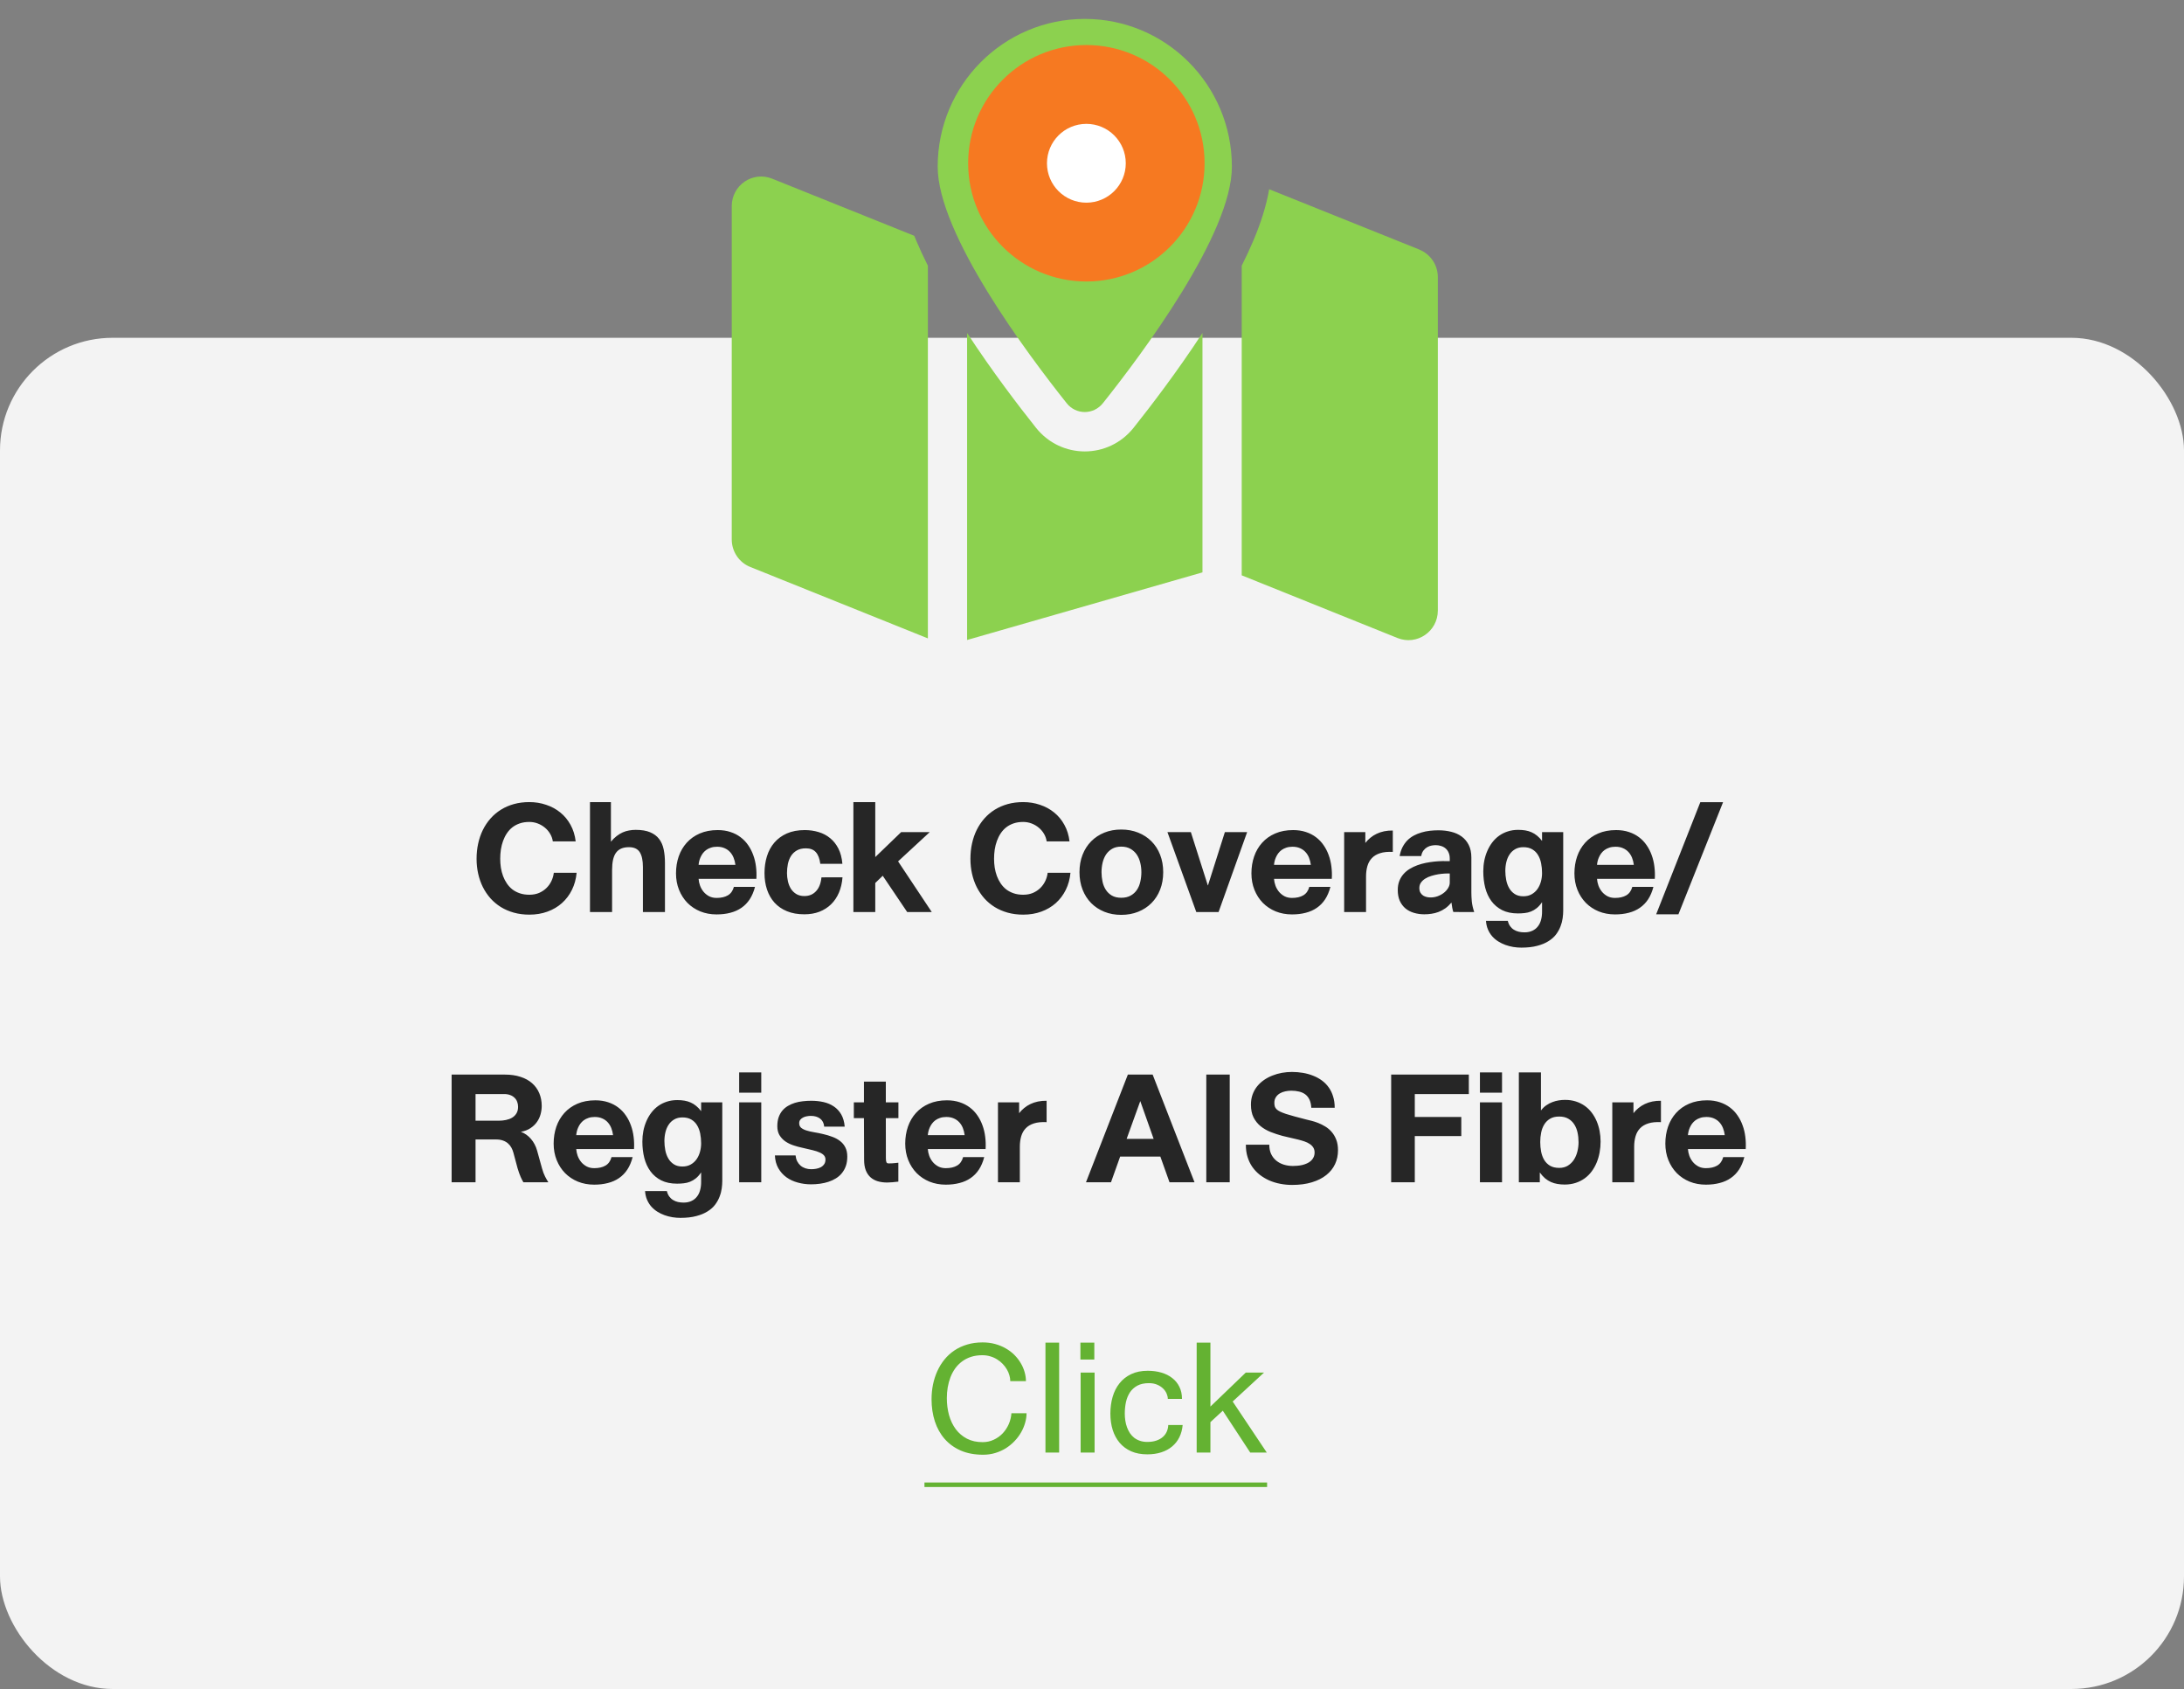 <svg width="194" height="150" viewBox="0 0 194 150" fill="none" xmlns="http://www.w3.org/2000/svg">
<rect x="0" y="0" width="194" height="150" fill="#808080" stroke="none"/>
<rect y="30" width="194" height="120" rx="10" fill="white" fill-opacity="0.9"/>
<path d="M49.106 74.726C49.073 74.488 48.995 74.265 48.871 74.057C48.748 73.845 48.592 73.661 48.403 73.505C48.217 73.349 48.005 73.225 47.768 73.134C47.53 73.043 47.281 72.997 47.021 72.997C46.708 72.997 46.427 73.039 46.176 73.124C45.925 73.209 45.704 73.326 45.512 73.476C45.323 73.625 45.16 73.803 45.024 74.008C44.887 74.213 44.775 74.438 44.687 74.682C44.599 74.922 44.534 75.178 44.492 75.448C44.453 75.718 44.433 75.992 44.433 76.269C44.433 76.532 44.453 76.796 44.492 77.06C44.534 77.32 44.599 77.569 44.687 77.807C44.775 78.041 44.887 78.259 45.024 78.461C45.16 78.663 45.323 78.838 45.512 78.988C45.704 79.135 45.925 79.25 46.176 79.335C46.427 79.42 46.708 79.462 47.021 79.462C47.343 79.462 47.631 79.408 47.885 79.301C48.139 79.19 48.357 79.045 48.539 78.866C48.725 78.684 48.873 78.476 48.984 78.241C49.094 78.007 49.164 77.764 49.194 77.514H51.22C51.168 78.067 51.03 78.572 50.805 79.027C50.58 79.483 50.284 79.875 49.916 80.204C49.552 80.53 49.124 80.782 48.632 80.961C48.144 81.14 47.607 81.23 47.021 81.23C46.529 81.23 46.072 81.171 45.649 81.054C45.226 80.936 44.84 80.77 44.492 80.556C44.147 80.341 43.839 80.084 43.569 79.784C43.302 79.481 43.075 79.146 42.89 78.778C42.708 78.41 42.569 78.015 42.475 77.592C42.38 77.169 42.333 76.728 42.333 76.269C42.333 75.796 42.38 75.346 42.475 74.916C42.569 74.483 42.708 74.081 42.89 73.71C43.075 73.336 43.302 72.997 43.569 72.694C43.839 72.388 44.147 72.128 44.492 71.913C44.84 71.695 45.226 71.527 45.649 71.41C46.072 71.293 46.529 71.234 47.021 71.234C47.545 71.234 48.041 71.314 48.51 71.474C48.982 71.63 49.402 71.858 49.77 72.157C50.138 72.454 50.44 72.818 50.678 73.251C50.919 73.684 51.072 74.175 51.137 74.726H49.106ZM52.407 71.239H54.267V74.75C54.433 74.551 54.602 74.385 54.775 74.252C54.95 74.115 55.13 74.006 55.312 73.925C55.497 73.843 55.686 73.787 55.878 73.754C56.07 73.718 56.267 73.7 56.469 73.7C56.99 73.7 57.418 73.772 57.753 73.915C58.089 74.055 58.354 74.254 58.549 74.511C58.745 74.768 58.88 75.077 58.954 75.439C59.029 75.8 59.067 76.2 59.067 76.64V81H57.109V77.001C57.109 76.412 57.014 75.971 56.825 75.678C56.637 75.385 56.318 75.238 55.868 75.238C55.608 75.238 55.383 75.277 55.195 75.356C55.006 75.434 54.85 75.556 54.726 75.722C54.605 75.884 54.516 76.094 54.457 76.352C54.399 76.609 54.37 76.918 54.37 77.279V81H52.407V71.239ZM65.326 76.811C65.297 76.583 65.243 76.371 65.165 76.176C65.087 75.981 64.981 75.811 64.848 75.668C64.715 75.522 64.552 75.408 64.36 75.326C64.171 75.242 63.95 75.199 63.696 75.199C63.487 75.199 63.303 75.227 63.144 75.282C62.984 75.334 62.844 75.404 62.724 75.492C62.607 75.58 62.506 75.681 62.421 75.795C62.34 75.909 62.273 76.026 62.221 76.147C62.169 76.264 62.13 76.381 62.104 76.498C62.078 76.612 62.062 76.716 62.055 76.811H65.326ZM67.065 78.764C66.954 79.19 66.798 79.558 66.596 79.867C66.394 80.173 66.148 80.425 65.859 80.624C65.572 80.823 65.243 80.969 64.872 81.064C64.505 81.161 64.098 81.21 63.652 81.21C63.128 81.21 62.644 81.12 62.202 80.941C61.762 80.759 61.383 80.507 61.064 80.185C60.745 79.859 60.496 79.473 60.317 79.027C60.138 78.581 60.048 78.093 60.048 77.562C60.048 77.029 60.128 76.529 60.287 76.064C60.45 75.595 60.688 75.188 61 74.843C61.313 74.495 61.699 74.221 62.158 74.022C62.62 73.821 63.152 73.72 63.754 73.72C64.171 73.72 64.549 73.777 64.887 73.891C65.226 74.001 65.525 74.156 65.785 74.355C66.049 74.553 66.274 74.789 66.459 75.062C66.648 75.333 66.799 75.629 66.913 75.951C67.031 76.27 67.11 76.609 67.153 76.967C67.198 77.322 67.21 77.683 67.187 78.051H62.055C62.068 78.249 62.11 78.45 62.182 78.651C62.257 78.853 62.361 79.035 62.495 79.198C62.628 79.358 62.791 79.49 62.983 79.594C63.178 79.695 63.401 79.745 63.652 79.745C64.059 79.745 64.392 79.669 64.653 79.516C64.916 79.363 65.095 79.112 65.19 78.764H67.065ZM72.866 76.718C72.807 76.259 72.677 75.915 72.475 75.688C72.273 75.456 71.977 75.341 71.586 75.341C71.261 75.341 70.991 75.404 70.776 75.531C70.561 75.655 70.388 75.821 70.258 76.029C70.131 76.234 70.04 76.469 69.985 76.732C69.933 76.996 69.907 77.265 69.907 77.538C69.907 77.782 69.934 78.026 69.99 78.27C70.045 78.515 70.133 78.734 70.253 78.93C70.377 79.122 70.537 79.278 70.732 79.398C70.93 79.519 71.17 79.579 71.45 79.579C71.873 79.579 72.218 79.436 72.485 79.149C72.755 78.863 72.916 78.453 72.968 77.919L74.838 77.914C74.799 78.415 74.693 78.87 74.521 79.276C74.348 79.68 74.116 80.025 73.823 80.311C73.533 80.595 73.188 80.814 72.787 80.971C72.39 81.124 71.944 81.2 71.45 81.2C70.864 81.2 70.349 81.109 69.907 80.927C69.464 80.745 69.094 80.491 68.798 80.165C68.505 79.84 68.284 79.454 68.134 79.008C67.984 78.559 67.909 78.069 67.909 77.538C67.909 77.007 67.981 76.511 68.124 76.049C68.268 75.583 68.487 75.178 68.784 74.833C69.08 74.488 69.451 74.216 69.897 74.018C70.346 73.819 70.877 73.72 71.489 73.72C71.918 73.72 72.325 73.778 72.709 73.895C73.097 74.009 73.439 74.189 73.735 74.433C74.034 74.674 74.28 74.983 74.472 75.36C74.664 75.738 74.783 76.19 74.829 76.718H72.866ZM77.748 71.239V76.117L80.048 73.9H82.587L79.775 76.498L82.768 81H80.585L78.412 77.777L77.748 78.417V81H75.805V71.239H77.748ZM92.973 74.726C92.94 74.488 92.862 74.265 92.739 74.057C92.615 73.845 92.459 73.661 92.27 73.505C92.084 73.349 91.873 73.225 91.635 73.134C91.397 73.043 91.148 72.997 90.888 72.997C90.576 72.997 90.294 73.039 90.043 73.124C89.793 73.209 89.571 73.326 89.379 73.476C89.19 73.625 89.028 73.803 88.891 74.008C88.754 74.213 88.642 74.438 88.554 74.682C88.466 74.922 88.401 75.178 88.359 75.448C88.32 75.718 88.3 75.992 88.3 76.269C88.3 76.532 88.32 76.796 88.359 77.06C88.401 77.32 88.466 77.569 88.554 77.807C88.642 78.041 88.754 78.259 88.891 78.461C89.028 78.663 89.19 78.838 89.379 78.988C89.571 79.135 89.793 79.25 90.043 79.335C90.294 79.42 90.576 79.462 90.888 79.462C91.21 79.462 91.498 79.408 91.752 79.301C92.006 79.19 92.224 79.045 92.407 78.866C92.592 78.684 92.74 78.476 92.851 78.241C92.962 78.007 93.032 77.764 93.061 77.514H95.087C95.035 78.067 94.897 78.572 94.672 79.027C94.448 79.483 94.151 79.875 93.784 80.204C93.419 80.53 92.991 80.782 92.499 80.961C92.011 81.14 91.474 81.23 90.888 81.23C90.397 81.23 89.939 81.171 89.516 81.054C89.093 80.936 88.707 80.77 88.359 80.556C88.014 80.341 87.706 80.084 87.436 79.784C87.169 79.481 86.943 79.146 86.757 78.778C86.575 78.41 86.436 78.015 86.342 77.592C86.248 77.169 86.201 76.728 86.201 76.269C86.201 75.796 86.248 75.346 86.342 74.916C86.436 74.483 86.575 74.081 86.757 73.71C86.943 73.336 87.169 72.997 87.436 72.694C87.706 72.388 88.014 72.128 88.359 71.913C88.707 71.695 89.093 71.527 89.516 71.41C89.939 71.293 90.397 71.234 90.888 71.234C91.412 71.234 91.909 71.314 92.377 71.474C92.849 71.63 93.269 71.858 93.637 72.157C94.005 72.454 94.308 72.818 94.545 73.251C94.786 73.684 94.939 74.175 95.004 74.726H92.973ZM95.888 77.46C95.888 76.894 95.979 76.378 96.162 75.912C96.344 75.447 96.599 75.048 96.928 74.716C97.257 74.384 97.647 74.127 98.1 73.944C98.552 73.762 99.05 73.671 99.594 73.671C100.141 73.671 100.642 73.762 101.098 73.944C101.557 74.127 101.951 74.384 102.28 74.716C102.612 75.048 102.869 75.447 103.051 75.912C103.233 76.378 103.325 76.894 103.325 77.46C103.325 78.026 103.233 78.542 103.051 79.008C102.869 79.473 102.612 79.872 102.28 80.204C101.951 80.536 101.557 80.793 101.098 80.976C100.642 81.158 100.141 81.249 99.594 81.249C99.05 81.249 98.552 81.158 98.1 80.976C97.647 80.793 97.257 80.536 96.928 80.204C96.599 79.872 96.344 79.473 96.162 79.008C95.979 78.542 95.888 78.026 95.888 77.46ZM97.846 77.46C97.846 77.743 97.875 78.022 97.934 78.295C97.993 78.568 98.09 78.811 98.227 79.022C98.364 79.234 98.543 79.405 98.764 79.535C98.989 79.665 99.265 79.731 99.594 79.731C99.929 79.731 100.211 79.665 100.439 79.535C100.67 79.405 100.855 79.234 100.995 79.022C101.135 78.811 101.235 78.568 101.293 78.295C101.355 78.022 101.386 77.743 101.386 77.46C101.386 77.177 101.354 76.898 101.288 76.625C101.223 76.352 101.119 76.109 100.976 75.897C100.833 75.686 100.647 75.515 100.419 75.385C100.191 75.255 99.916 75.189 99.594 75.189C99.275 75.189 99.005 75.255 98.784 75.385C98.562 75.515 98.382 75.686 98.242 75.897C98.105 76.109 98.004 76.352 97.939 76.625C97.877 76.898 97.846 77.177 97.846 77.46ZM108.242 81H106.264L103.701 73.9H105.781L107.285 78.622H107.304L108.803 73.9H110.781L108.242 81ZM116.44 76.811C116.41 76.583 116.357 76.371 116.279 76.176C116.201 75.981 116.095 75.811 115.961 75.668C115.828 75.522 115.665 75.408 115.473 75.326C115.284 75.242 115.063 75.199 114.809 75.199C114.601 75.199 114.417 75.227 114.257 75.282C114.098 75.334 113.958 75.404 113.837 75.492C113.72 75.58 113.619 75.681 113.535 75.795C113.453 75.909 113.386 76.026 113.334 76.147C113.282 76.264 113.243 76.381 113.217 76.498C113.191 76.612 113.175 76.716 113.168 76.811H116.44ZM118.178 78.764C118.067 79.19 117.911 79.558 117.709 79.867C117.507 80.173 117.262 80.425 116.972 80.624C116.686 80.823 116.357 80.969 115.986 81.064C115.618 81.161 115.211 81.21 114.765 81.21C114.241 81.21 113.757 81.12 113.315 80.941C112.875 80.759 112.496 80.507 112.177 80.185C111.858 79.859 111.609 79.473 111.43 79.027C111.251 78.581 111.161 78.093 111.161 77.562C111.161 77.029 111.241 76.529 111.401 76.064C111.563 75.595 111.801 75.188 112.114 74.843C112.426 74.495 112.812 74.221 113.271 74.022C113.733 73.821 114.265 73.72 114.868 73.72C115.284 73.72 115.662 73.777 116 73.891C116.339 74.001 116.638 74.156 116.899 74.355C117.162 74.553 117.387 74.789 117.573 75.062C117.761 75.333 117.913 75.629 118.027 75.951C118.144 76.27 118.224 76.609 118.266 76.967C118.312 77.322 118.323 77.683 118.3 78.051H113.168C113.181 78.249 113.224 78.45 113.295 78.651C113.37 78.853 113.474 79.035 113.608 79.198C113.741 79.358 113.904 79.49 114.096 79.594C114.291 79.695 114.514 79.745 114.765 79.745C115.172 79.745 115.506 79.669 115.766 79.516C116.03 79.363 116.209 79.112 116.303 78.764H118.178ZM121.279 73.9V74.862C121.409 74.693 121.559 74.54 121.728 74.403C121.897 74.263 122.084 74.144 122.289 74.047C122.494 73.949 122.716 73.876 122.953 73.827C123.194 73.778 123.45 73.755 123.72 73.759V75.658C123.274 75.635 122.9 75.673 122.597 75.77C122.294 75.865 122.05 76.01 121.865 76.205C121.679 76.397 121.546 76.633 121.464 76.913C121.383 77.19 121.342 77.499 121.342 77.841V81H119.399V73.9H121.279ZM128.779 77.577C128.655 77.571 128.502 77.572 128.32 77.582C128.141 77.592 127.952 77.613 127.753 77.645C127.555 77.678 127.354 77.725 127.153 77.787C126.954 77.846 126.775 77.924 126.616 78.022C126.456 78.119 126.326 78.238 126.225 78.378C126.127 78.515 126.078 78.676 126.078 78.861C126.078 79.037 126.113 79.18 126.181 79.291C126.249 79.398 126.332 79.483 126.43 79.545C126.531 79.603 126.635 79.644 126.743 79.667C126.853 79.69 126.951 79.701 127.035 79.701C127.27 79.708 127.493 79.672 127.704 79.594C127.916 79.516 128.102 79.413 128.261 79.286C128.421 79.159 128.546 79.018 128.637 78.861C128.731 78.702 128.779 78.544 128.779 78.388V77.577ZM128.93 80.155C128.754 80.364 128.57 80.536 128.378 80.673C128.186 80.806 127.988 80.912 127.783 80.99C127.577 81.068 127.369 81.122 127.158 81.151C126.946 81.184 126.733 81.2 126.518 81.2C126.189 81.2 125.88 81.156 125.59 81.068C125.304 80.984 125.055 80.853 124.843 80.678C124.632 80.499 124.464 80.274 124.34 80.004C124.22 79.734 124.16 79.413 124.16 79.042C124.16 78.746 124.205 78.481 124.296 78.246C124.387 78.012 124.511 77.807 124.667 77.631C124.824 77.452 125.006 77.299 125.214 77.172C125.426 77.042 125.652 76.933 125.893 76.845C126.134 76.757 126.383 76.687 126.64 76.635C126.9 76.583 127.156 76.544 127.407 76.518C127.66 76.492 127.905 76.477 128.139 76.474C128.373 76.47 128.587 76.472 128.779 76.478V76.249C128.779 76.044 128.744 75.867 128.676 75.717C128.611 75.567 128.52 75.443 128.403 75.346C128.289 75.248 128.155 75.176 128.002 75.131C127.853 75.082 127.693 75.058 127.524 75.058C127.426 75.058 127.311 75.069 127.177 75.092C127.044 75.115 126.913 75.162 126.786 75.233C126.663 75.302 126.55 75.399 126.45 75.526C126.349 75.653 126.28 75.821 126.244 76.029H124.326C124.381 75.727 124.467 75.461 124.584 75.233C124.705 75.002 124.848 74.802 125.014 74.633C125.183 74.463 125.374 74.322 125.585 74.208C125.797 74.094 126.021 74.003 126.259 73.935C126.497 73.863 126.743 73.812 126.996 73.783C127.254 73.754 127.512 73.739 127.773 73.739C128.17 73.739 128.546 73.783 128.901 73.871C129.256 73.956 129.565 74.094 129.828 74.286C130.095 74.478 130.307 74.729 130.463 75.038C130.619 75.344 130.698 75.718 130.698 76.161V79.262C130.698 79.503 130.711 79.768 130.737 80.058C130.766 80.344 130.838 80.658 130.951 81L129.096 80.995C129.06 80.891 129.028 80.761 128.998 80.605C128.972 80.445 128.95 80.295 128.93 80.155ZM138.857 80.878C138.857 81.08 138.84 81.301 138.808 81.542C138.775 81.786 138.712 82.029 138.618 82.269C138.526 82.514 138.396 82.75 138.227 82.978C138.058 83.205 137.835 83.406 137.558 83.578C137.285 83.754 136.949 83.894 136.552 83.998C136.155 84.106 135.683 84.159 135.136 84.159C134.902 84.159 134.664 84.14 134.423 84.101C134.186 84.061 133.953 84.001 133.725 83.92C133.5 83.838 133.287 83.734 133.085 83.607C132.883 83.481 132.704 83.329 132.548 83.153C132.395 82.978 132.27 82.776 132.172 82.548C132.075 82.32 132.016 82.064 131.996 81.781H133.935C133.98 81.97 134.05 82.13 134.145 82.26C134.239 82.39 134.352 82.494 134.482 82.572C134.612 82.654 134.755 82.712 134.911 82.748C135.071 82.784 135.239 82.802 135.414 82.802C135.685 82.802 135.919 82.755 136.118 82.66C136.316 82.569 136.479 82.44 136.606 82.274C136.736 82.112 136.83 81.916 136.889 81.689C136.951 81.461 136.98 81.212 136.977 80.941V80.121C136.827 80.342 136.671 80.518 136.508 80.648C136.345 80.779 136.174 80.88 135.995 80.951C135.816 81.023 135.629 81.068 135.434 81.088C135.242 81.111 135.042 81.122 134.833 81.122C134.29 81.122 133.823 81.024 133.432 80.829C133.045 80.63 132.726 80.362 132.475 80.023C132.228 79.685 132.045 79.289 131.928 78.837C131.814 78.381 131.757 77.896 131.757 77.382C131.757 77.06 131.786 76.745 131.845 76.439C131.907 76.133 131.996 75.845 132.114 75.575C132.231 75.302 132.376 75.051 132.548 74.823C132.724 74.592 132.926 74.394 133.154 74.228C133.385 74.061 133.642 73.933 133.925 73.842C134.208 73.747 134.519 73.7 134.858 73.7C135.086 73.7 135.297 73.716 135.493 73.749C135.691 73.782 135.877 73.837 136.049 73.915C136.222 73.99 136.384 74.091 136.537 74.218C136.69 74.341 136.837 74.496 136.977 74.682V73.9H138.857V80.878ZM135.317 79.599C135.597 79.599 135.841 79.54 136.049 79.423C136.257 79.306 136.43 79.151 136.567 78.959C136.703 78.767 136.806 78.547 136.874 78.3C136.943 78.052 136.977 77.799 136.977 77.538C136.977 77.235 136.949 76.946 136.894 76.669C136.839 76.389 136.746 76.143 136.616 75.932C136.489 75.72 136.319 75.552 136.108 75.429C135.896 75.302 135.632 75.238 135.317 75.238C135.037 75.238 134.796 75.297 134.594 75.414C134.392 75.528 134.226 75.683 134.096 75.878C133.966 76.07 133.87 76.293 133.808 76.547C133.746 76.801 133.715 77.064 133.715 77.338C133.715 77.608 133.741 77.878 133.793 78.148C133.845 78.419 133.933 78.661 134.057 78.876C134.181 79.091 134.345 79.265 134.55 79.398C134.755 79.532 135.011 79.599 135.317 79.599ZM145.131 76.811C145.102 76.583 145.048 76.371 144.97 76.176C144.892 75.981 144.786 75.811 144.653 75.668C144.519 75.522 144.356 75.408 144.164 75.326C143.976 75.242 143.754 75.199 143.5 75.199C143.292 75.199 143.108 75.227 142.949 75.282C142.789 75.334 142.649 75.404 142.529 75.492C142.411 75.58 142.311 75.681 142.226 75.795C142.145 75.909 142.078 76.026 142.026 76.147C141.974 76.264 141.935 76.381 141.909 76.498C141.882 76.612 141.866 76.716 141.86 76.811H145.131ZM146.869 78.764C146.759 79.19 146.603 79.558 146.401 79.867C146.199 80.173 145.953 80.425 145.663 80.624C145.377 80.823 145.048 80.969 144.677 81.064C144.309 81.161 143.902 81.21 143.456 81.21C142.932 81.21 142.449 81.12 142.006 80.941C141.567 80.759 141.188 80.507 140.868 80.185C140.549 79.859 140.3 79.473 140.121 79.027C139.942 78.581 139.853 78.093 139.853 77.562C139.853 77.029 139.933 76.529 140.092 76.064C140.255 75.595 140.493 75.188 140.805 74.843C141.118 74.495 141.503 74.221 141.962 74.022C142.424 73.821 142.957 73.72 143.559 73.72C143.976 73.72 144.353 73.777 144.692 73.891C145.03 74.001 145.33 74.156 145.59 74.355C145.854 74.553 146.078 74.789 146.264 75.062C146.453 75.333 146.604 75.629 146.718 75.951C146.835 76.27 146.915 76.609 146.957 76.967C147.003 77.322 147.014 77.683 146.992 78.051H141.86C141.873 78.249 141.915 78.45 141.987 78.651C142.062 78.853 142.166 79.035 142.299 79.198C142.433 79.358 142.595 79.49 142.787 79.594C142.983 79.695 143.206 79.745 143.456 79.745C143.863 79.745 144.197 79.669 144.457 79.516C144.721 79.363 144.9 79.112 144.994 78.764H146.869ZM153.056 71.244L149.091 81.2H147.114L151.035 71.244H153.056ZM46.269 100.518C46.441 100.579 46.602 100.664 46.752 100.771C46.905 100.879 47.042 101.004 47.162 101.147C47.286 101.287 47.394 101.445 47.485 101.621C47.579 101.797 47.654 101.984 47.709 102.183L48.144 103.755C48.222 104.041 48.315 104.289 48.422 104.497C48.53 104.702 48.626 104.87 48.71 105H46.493C46.422 104.883 46.34 104.723 46.249 104.521C46.158 104.316 46.067 104.061 45.976 103.755L45.605 102.373C45.562 102.214 45.502 102.062 45.424 101.919C45.346 101.776 45.245 101.65 45.121 101.543C44.998 101.436 44.848 101.351 44.672 101.289C44.496 101.227 44.291 101.196 44.057 101.196H42.241V105H40.117V95.435H44.858C45.372 95.435 45.831 95.501 46.235 95.635C46.642 95.765 46.983 95.952 47.26 96.196C47.54 96.44 47.753 96.735 47.9 97.08C48.046 97.422 48.12 97.803 48.12 98.223C48.12 98.467 48.085 98.713 48.017 98.96C47.952 99.204 47.844 99.432 47.695 99.644C47.548 99.852 47.358 100.034 47.123 100.19C46.889 100.347 46.604 100.456 46.269 100.518ZM44.296 99.531C44.518 99.531 44.731 99.51 44.936 99.468C45.144 99.425 45.328 99.357 45.488 99.263C45.65 99.165 45.779 99.038 45.873 98.882C45.971 98.722 46.02 98.527 46.02 98.296C46.02 98.14 45.994 97.993 45.942 97.856C45.893 97.72 45.816 97.601 45.712 97.5C45.611 97.396 45.483 97.314 45.327 97.256C45.17 97.194 44.988 97.163 44.78 97.163H42.241V99.531H44.296ZM54.457 100.811C54.428 100.583 54.374 100.371 54.296 100.176C54.218 99.981 54.112 99.811 53.979 99.668C53.845 99.522 53.683 99.408 53.491 99.326C53.302 99.242 53.08 99.199 52.827 99.199C52.618 99.199 52.434 99.227 52.275 99.282C52.115 99.334 51.975 99.404 51.855 99.492C51.738 99.58 51.637 99.681 51.552 99.795C51.471 99.909 51.404 100.026 51.352 100.146C51.3 100.264 51.261 100.381 51.235 100.498C51.209 100.612 51.192 100.716 51.186 100.811H54.457ZM56.196 102.764C56.085 103.19 55.929 103.558 55.727 103.867C55.525 104.173 55.279 104.425 54.99 104.624C54.703 104.823 54.374 104.969 54.003 105.063C53.635 105.161 53.228 105.21 52.783 105.21C52.258 105.21 51.775 105.12 51.332 104.941C50.893 104.759 50.514 104.507 50.195 104.185C49.876 103.859 49.627 103.473 49.448 103.027C49.269 102.581 49.179 102.093 49.179 101.562C49.179 101.029 49.259 100.529 49.418 100.063C49.581 99.595 49.819 99.188 50.131 98.843C50.444 98.495 50.829 98.221 51.288 98.022C51.751 97.821 52.283 97.72 52.885 97.72C53.302 97.72 53.679 97.777 54.018 97.891C54.356 98.001 54.656 98.156 54.916 98.355C55.18 98.553 55.405 98.789 55.59 99.062C55.779 99.333 55.93 99.629 56.044 99.951C56.161 100.27 56.241 100.609 56.283 100.967C56.329 101.322 56.34 101.683 56.318 102.051H51.186C51.199 102.249 51.241 102.45 51.313 102.651C51.388 102.853 51.492 103.035 51.625 103.198C51.759 103.358 51.922 103.49 52.114 103.594C52.309 103.695 52.532 103.745 52.783 103.745C53.19 103.745 53.523 103.669 53.783 103.516C54.047 103.363 54.226 103.112 54.321 102.764H56.196ZM64.159 104.878C64.159 105.08 64.143 105.301 64.111 105.542C64.078 105.786 64.015 106.029 63.92 106.27C63.829 106.514 63.699 106.75 63.53 106.978C63.36 107.205 63.137 107.406 62.861 107.578C62.587 107.754 62.252 107.894 61.855 107.998C61.458 108.105 60.986 108.159 60.439 108.159C60.204 108.159 59.967 108.14 59.726 108.101C59.488 108.062 59.255 108.001 59.028 107.92C58.803 107.839 58.59 107.734 58.388 107.607C58.186 107.48 58.007 107.329 57.851 107.153C57.698 106.978 57.573 106.776 57.475 106.548C57.377 106.32 57.319 106.064 57.299 105.781H59.238C59.283 105.97 59.353 106.13 59.448 106.26C59.542 106.39 59.654 106.494 59.785 106.572C59.915 106.654 60.058 106.712 60.214 106.748C60.374 106.784 60.541 106.802 60.717 106.802C60.987 106.802 61.222 106.755 61.42 106.66C61.619 106.569 61.782 106.44 61.908 106.274C62.039 106.112 62.133 105.916 62.192 105.688C62.254 105.461 62.283 105.212 62.28 104.941V104.121C62.13 104.342 61.974 104.518 61.811 104.648C61.648 104.779 61.477 104.88 61.298 104.951C61.119 105.023 60.932 105.068 60.737 105.088C60.545 105.111 60.344 105.122 60.136 105.122C59.593 105.122 59.125 105.024 58.735 104.829C58.347 104.631 58.028 104.362 57.778 104.023C57.53 103.685 57.348 103.289 57.231 102.837C57.117 102.381 57.06 101.896 57.06 101.382C57.06 101.06 57.089 100.745 57.148 100.439C57.21 100.133 57.299 99.845 57.416 99.575C57.533 99.302 57.678 99.051 57.851 98.823C58.027 98.592 58.228 98.394 58.456 98.228C58.688 98.061 58.945 97.933 59.228 97.842C59.511 97.747 59.822 97.7 60.16 97.7C60.388 97.7 60.6 97.716 60.795 97.749C60.994 97.782 61.179 97.837 61.352 97.915C61.524 97.99 61.687 98.091 61.84 98.218C61.993 98.341 62.14 98.496 62.28 98.682V97.9H64.159V104.878ZM60.62 103.599C60.899 103.599 61.144 103.54 61.352 103.423C61.56 103.306 61.733 103.151 61.87 102.959C62.006 102.767 62.109 102.547 62.177 102.3C62.245 102.052 62.28 101.799 62.28 101.538C62.28 101.235 62.252 100.946 62.197 100.669C62.141 100.389 62.048 100.143 61.918 99.932C61.791 99.72 61.622 99.552 61.41 99.429C61.199 99.302 60.935 99.238 60.62 99.238C60.34 99.238 60.099 99.297 59.897 99.414C59.695 99.528 59.529 99.683 59.399 99.878C59.269 100.07 59.172 100.293 59.111 100.547C59.049 100.801 59.018 101.064 59.018 101.338C59.018 101.608 59.044 101.878 59.096 102.148C59.148 102.419 59.236 102.661 59.36 102.876C59.483 103.091 59.648 103.265 59.853 103.398C60.058 103.532 60.313 103.599 60.62 103.599ZM65.659 97.041V95.239H67.621V97.041H65.659ZM67.621 97.9V105H65.659V97.9H67.621ZM70.668 102.612C70.688 102.804 70.735 102.977 70.81 103.13C70.888 103.28 70.987 103.408 71.108 103.516C71.231 103.62 71.373 103.7 71.533 103.755C71.695 103.81 71.873 103.838 72.065 103.838C72.205 103.838 72.348 103.825 72.495 103.799C72.644 103.773 72.779 103.729 72.9 103.667C73.023 103.602 73.124 103.514 73.203 103.403C73.284 103.293 73.325 103.151 73.325 102.979C73.325 102.835 73.282 102.715 73.198 102.617C73.116 102.52 72.991 102.433 72.822 102.358C72.656 102.28 72.444 102.21 72.187 102.148C71.933 102.083 71.633 102.013 71.288 101.938C71.008 101.88 70.733 101.805 70.463 101.714C70.196 101.623 69.957 101.504 69.745 101.357C69.537 101.208 69.368 101.025 69.238 100.811C69.111 100.592 69.047 100.329 69.047 100.02C69.047 99.72 69.086 99.456 69.164 99.228C69.246 98.997 69.356 98.799 69.496 98.633C69.636 98.467 69.801 98.329 69.99 98.218C70.182 98.104 70.388 98.013 70.61 97.944C70.834 97.876 71.069 97.829 71.313 97.803C71.56 97.773 71.809 97.759 72.06 97.759C72.444 97.759 72.809 97.798 73.154 97.876C73.499 97.954 73.805 98.084 74.072 98.267C74.338 98.446 74.557 98.682 74.726 98.975C74.895 99.268 74.998 99.629 75.034 100.059H73.212C73.183 99.743 73.062 99.505 72.851 99.346C72.639 99.183 72.363 99.102 72.021 99.102C71.91 99.102 71.795 99.113 71.674 99.136C71.554 99.155 71.443 99.191 71.342 99.243C71.241 99.292 71.157 99.359 71.088 99.443C71.023 99.525 70.991 99.627 70.991 99.751C70.991 99.927 71.049 100.063 71.166 100.161C71.287 100.259 71.445 100.339 71.64 100.4C71.838 100.462 72.066 100.514 72.324 100.557C72.581 100.599 72.846 100.653 73.12 100.718C73.406 100.783 73.678 100.864 73.935 100.962C74.195 101.056 74.423 101.18 74.618 101.333C74.817 101.483 74.973 101.67 75.087 101.895C75.204 102.119 75.263 102.394 75.263 102.72C75.263 103.029 75.221 103.306 75.136 103.55C75.051 103.791 74.934 104.002 74.784 104.185C74.638 104.367 74.462 104.521 74.257 104.648C74.055 104.775 73.834 104.878 73.593 104.956C73.356 105.034 73.105 105.091 72.841 105.127C72.578 105.163 72.311 105.181 72.04 105.181C71.637 105.181 71.246 105.129 70.868 105.024C70.491 104.924 70.154 104.767 69.858 104.556C69.565 104.344 69.326 104.077 69.14 103.755C68.954 103.433 68.852 103.052 68.832 102.612H70.668ZM76.743 99.302H75.844V97.9H76.743V96.06H78.686V97.9H79.804V99.302H78.686L78.691 102.842C78.691 103.021 78.707 103.146 78.74 103.218C78.772 103.286 78.829 103.32 78.91 103.32C78.959 103.32 79.008 103.32 79.057 103.32C79.109 103.32 79.168 103.319 79.233 103.315C79.298 103.309 79.376 103.302 79.467 103.296C79.558 103.289 79.669 103.278 79.799 103.262V104.941C79.627 104.961 79.453 104.979 79.277 104.995C79.101 105.011 78.948 105.02 78.818 105.02C78.502 105.02 78.217 104.982 77.963 104.907C77.709 104.829 77.493 104.709 77.314 104.546C77.135 104.38 76.996 104.17 76.899 103.916C76.804 103.662 76.757 103.358 76.757 103.003L76.743 99.302ZM85.688 100.811C85.659 100.583 85.605 100.371 85.527 100.176C85.449 99.981 85.343 99.811 85.209 99.668C85.076 99.522 84.913 99.408 84.721 99.326C84.532 99.242 84.311 99.199 84.057 99.199C83.849 99.199 83.665 99.227 83.505 99.282C83.346 99.334 83.206 99.404 83.085 99.492C82.968 99.58 82.867 99.681 82.783 99.795C82.701 99.909 82.634 100.026 82.582 100.146C82.53 100.264 82.491 100.381 82.465 100.498C82.439 100.612 82.423 100.716 82.416 100.811H85.688ZM87.426 102.764C87.315 103.19 87.159 103.558 86.957 103.867C86.755 104.173 86.51 104.425 86.22 104.624C85.934 104.823 85.605 104.969 85.234 105.063C84.866 105.161 84.459 105.21 84.013 105.21C83.489 105.21 83.005 105.12 82.563 104.941C82.123 104.759 81.744 104.507 81.425 104.185C81.106 103.859 80.857 103.473 80.678 103.027C80.499 102.581 80.409 102.093 80.409 101.562C80.409 101.029 80.489 100.529 80.649 100.063C80.811 99.595 81.049 99.188 81.362 98.843C81.674 98.495 82.06 98.221 82.519 98.022C82.981 97.821 83.513 97.72 84.116 97.72C84.532 97.72 84.91 97.777 85.248 97.891C85.587 98.001 85.886 98.156 86.147 98.355C86.41 98.553 86.635 98.789 86.821 99.062C87.009 99.333 87.161 99.629 87.275 99.951C87.392 100.27 87.472 100.609 87.514 100.967C87.56 101.322 87.571 101.683 87.548 102.051H82.416C82.429 102.249 82.472 102.45 82.543 102.651C82.618 102.853 82.722 103.035 82.856 103.198C82.989 103.358 83.152 103.49 83.344 103.594C83.539 103.695 83.762 103.745 84.013 103.745C84.42 103.745 84.754 103.669 85.014 103.516C85.278 103.363 85.457 103.112 85.551 102.764H87.426ZM90.527 97.9V98.862C90.657 98.693 90.807 98.54 90.976 98.403C91.145 98.263 91.332 98.144 91.537 98.047C91.743 97.949 91.964 97.876 92.201 97.827C92.442 97.778 92.698 97.755 92.968 97.759V99.658C92.522 99.635 92.148 99.673 91.845 99.77C91.542 99.865 91.298 100.01 91.113 100.205C90.927 100.397 90.794 100.633 90.712 100.913C90.631 101.19 90.59 101.499 90.59 101.841V105H88.647V97.9H90.527ZM106.108 105H103.886L103.071 102.715H99.501L98.686 105H96.464L100.185 95.435H102.387L106.108 105ZM100.077 101.143H102.475L101.288 97.788L100.077 101.143ZM109.233 95.435V105H107.153V95.435H109.233ZM112.748 101.66C112.748 101.979 112.804 102.257 112.914 102.495C113.028 102.729 113.181 102.925 113.373 103.081C113.565 103.237 113.788 103.354 114.042 103.433C114.299 103.511 114.57 103.55 114.853 103.55C114.98 103.55 115.115 103.543 115.258 103.53C115.405 103.517 115.548 103.494 115.688 103.462C115.831 103.426 115.968 103.379 116.098 103.32C116.228 103.262 116.342 103.188 116.44 103.101C116.541 103.013 116.62 102.907 116.679 102.783C116.741 102.66 116.772 102.516 116.772 102.354C116.772 102.184 116.734 102.039 116.66 101.919C116.585 101.795 116.48 101.689 116.347 101.602C116.217 101.51 116.061 101.434 115.878 101.372C115.699 101.31 115.504 101.253 115.292 101.201C115.081 101.146 114.858 101.094 114.623 101.045C114.392 100.996 114.158 100.941 113.92 100.879C113.556 100.781 113.204 100.666 112.866 100.532C112.527 100.396 112.228 100.221 111.967 100.01C111.71 99.798 111.503 99.539 111.347 99.233C111.194 98.924 111.118 98.546 111.118 98.101C111.118 97.775 111.166 97.477 111.264 97.207C111.362 96.937 111.497 96.694 111.669 96.48C111.842 96.265 112.044 96.078 112.275 95.918C112.509 95.755 112.761 95.622 113.032 95.518C113.302 95.41 113.583 95.33 113.876 95.278C114.173 95.226 114.467 95.2 114.76 95.2C115.099 95.2 115.427 95.228 115.746 95.283C116.069 95.338 116.37 95.423 116.65 95.537C116.933 95.648 117.192 95.789 117.426 95.962C117.66 96.134 117.861 96.338 118.027 96.572C118.196 96.807 118.326 97.075 118.417 97.378C118.512 97.677 118.559 98.011 118.559 98.379H116.479C116.463 98.092 116.409 97.853 116.318 97.661C116.227 97.466 116.103 97.31 115.947 97.192C115.79 97.075 115.606 96.992 115.395 96.943C115.183 96.891 114.951 96.865 114.697 96.865C114.521 96.865 114.343 96.885 114.164 96.924C113.989 96.96 113.829 97.02 113.686 97.105C113.543 97.189 113.425 97.301 113.334 97.441C113.243 97.578 113.198 97.746 113.198 97.944C113.198 98.065 113.211 98.171 113.237 98.262C113.266 98.353 113.318 98.436 113.393 98.511C113.471 98.586 113.575 98.656 113.705 98.721C113.839 98.786 114.011 98.854 114.223 98.926C114.435 98.994 114.69 99.069 114.99 99.15C115.289 99.232 115.642 99.325 116.049 99.429C116.17 99.458 116.323 99.495 116.508 99.541C116.694 99.587 116.889 99.65 117.094 99.731C117.302 99.813 117.511 99.917 117.719 100.044C117.931 100.171 118.119 100.33 118.285 100.522C118.455 100.715 118.591 100.946 118.696 101.216C118.8 101.483 118.852 101.797 118.852 102.158C118.852 102.601 118.764 103.011 118.588 103.389C118.412 103.763 118.152 104.087 117.807 104.36C117.465 104.634 117.04 104.847 116.533 105C116.025 105.156 115.439 105.234 114.775 105.234C114.413 105.234 114.06 105.2 113.715 105.132C113.373 105.067 113.049 104.967 112.743 104.834C112.438 104.697 112.156 104.53 111.899 104.331C111.645 104.129 111.425 103.896 111.24 103.633C111.057 103.369 110.916 103.073 110.815 102.744C110.714 102.415 110.665 102.054 110.668 101.66H112.748ZM130.473 95.435V97.163H125.673V99.199H129.804V100.894H125.673V105H123.574V95.435H130.473ZM131.459 97.041V95.239H133.422V97.041H131.459ZM133.422 97.9V105H131.459V97.9H133.422ZM136.777 105H134.916V95.239H136.879V98.623C137.019 98.438 137.177 98.284 137.353 98.164C137.529 98.04 137.711 97.944 137.9 97.876C138.089 97.804 138.277 97.754 138.466 97.725C138.658 97.695 138.842 97.681 139.018 97.681C139.366 97.681 139.687 97.728 139.98 97.822C140.273 97.917 140.536 98.047 140.771 98.213C141.005 98.379 141.21 98.578 141.386 98.809C141.562 99.04 141.708 99.294 141.826 99.57C141.943 99.844 142.031 100.133 142.089 100.439C142.148 100.745 142.177 101.06 142.177 101.382C142.177 101.711 142.148 102.035 142.089 102.354C142.031 102.669 141.943 102.969 141.826 103.252C141.708 103.535 141.562 103.796 141.386 104.033C141.21 104.271 141.004 104.476 140.766 104.648C140.528 104.821 140.26 104.956 139.96 105.054C139.664 105.151 139.337 105.2 138.979 105.2C138.754 105.2 138.541 105.182 138.339 105.146C138.141 105.114 137.95 105.057 137.768 104.976C137.586 104.894 137.411 104.785 137.245 104.648C137.083 104.508 136.926 104.334 136.777 104.126V105ZM136.816 101.421C136.816 101.714 136.842 101.999 136.894 102.275C136.949 102.552 137.04 102.798 137.167 103.013C137.298 103.228 137.47 103.4 137.685 103.53C137.903 103.657 138.175 103.721 138.5 103.721C138.8 103.721 139.057 103.654 139.272 103.521C139.49 103.384 139.669 103.208 139.809 102.993C139.949 102.775 140.051 102.531 140.117 102.261C140.185 101.987 140.219 101.714 140.219 101.44C140.219 101.144 140.19 100.859 140.131 100.586C140.073 100.312 139.975 100.07 139.838 99.858C139.705 99.647 139.527 99.478 139.306 99.351C139.088 99.224 138.819 99.16 138.5 99.16C138.178 99.16 137.91 99.224 137.695 99.351C137.48 99.478 137.307 99.647 137.177 99.858C137.047 100.067 136.954 100.308 136.899 100.581C136.843 100.851 136.816 101.131 136.816 101.421ZM145.097 97.9V98.862C145.227 98.693 145.377 98.54 145.546 98.403C145.716 98.263 145.903 98.144 146.108 98.047C146.313 97.949 146.534 97.876 146.772 97.827C147.013 97.778 147.268 97.755 147.538 97.759V99.658C147.092 99.635 146.718 99.673 146.415 99.77C146.113 99.865 145.868 100.01 145.683 100.205C145.497 100.397 145.364 100.633 145.283 100.913C145.201 101.19 145.16 101.499 145.16 101.841V105H143.217V97.9H145.097ZM153.207 100.811C153.178 100.583 153.124 100.371 153.046 100.176C152.968 99.981 152.862 99.811 152.729 99.668C152.595 99.522 152.433 99.408 152.241 99.326C152.052 99.242 151.83 99.199 151.577 99.199C151.368 99.199 151.184 99.227 151.025 99.282C150.865 99.334 150.725 99.404 150.605 99.492C150.488 99.58 150.387 99.681 150.302 99.795C150.221 99.909 150.154 100.026 150.102 100.146C150.05 100.264 150.011 100.381 149.985 100.498C149.959 100.612 149.942 100.716 149.936 100.811H153.207ZM154.946 102.764C154.835 103.19 154.679 103.558 154.477 103.867C154.275 104.173 154.029 104.425 153.74 104.624C153.453 104.823 153.124 104.969 152.753 105.063C152.385 105.161 151.979 105.21 151.533 105.21C151.008 105.21 150.525 105.12 150.082 104.941C149.643 104.759 149.264 104.507 148.945 104.185C148.626 103.859 148.377 103.473 148.198 103.027C148.019 102.581 147.929 102.093 147.929 101.562C147.929 101.029 148.009 100.529 148.168 100.063C148.331 99.595 148.569 99.188 148.881 98.843C149.194 98.495 149.579 98.221 150.038 98.022C150.501 97.821 151.033 97.72 151.635 97.72C152.052 97.72 152.429 97.777 152.768 97.891C153.106 98.001 153.406 98.156 153.666 98.355C153.93 98.553 154.155 98.789 154.34 99.062C154.529 99.333 154.68 99.629 154.794 99.951C154.911 100.27 154.991 100.609 155.034 100.967C155.079 101.322 155.091 101.683 155.068 102.051H149.936C149.949 102.249 149.991 102.45 150.063 102.651C150.138 102.853 150.242 103.035 150.375 103.198C150.509 103.358 150.672 103.49 150.864 103.594C151.059 103.695 151.282 103.745 151.533 103.745C151.939 103.745 152.273 103.669 152.534 103.516C152.797 103.363 152.976 103.112 153.071 102.764H154.946Z" fill="#262626"/>
<path d="M89.741 122.662C89.741 122.493 89.715 122.319 89.662 122.14C89.614 121.961 89.539 121.786 89.438 121.617C89.34 121.445 89.218 121.284 89.072 121.134C88.928 120.981 88.764 120.847 88.579 120.733C88.396 120.616 88.194 120.525 87.973 120.46C87.752 120.392 87.514 120.357 87.26 120.357C86.889 120.357 86.554 120.406 86.254 120.504C85.955 120.602 85.688 120.738 85.454 120.914C85.222 121.087 85.02 121.292 84.848 121.529C84.679 121.767 84.539 122.027 84.428 122.311C84.321 122.594 84.239 122.893 84.184 123.209C84.132 123.521 84.106 123.84 84.106 124.166C84.106 124.7 84.171 125.204 84.301 125.68C84.435 126.152 84.633 126.567 84.897 126.925C85.164 127.28 85.496 127.561 85.893 127.77C86.29 127.975 86.752 128.077 87.28 128.077C87.641 128.077 87.973 128.006 88.276 127.862C88.582 127.719 88.847 127.529 89.072 127.291C89.296 127.05 89.475 126.777 89.609 126.471C89.742 126.161 89.82 125.841 89.843 125.509H91.186C91.186 125.789 91.144 126.074 91.059 126.363C90.978 126.653 90.859 126.935 90.703 127.208C90.546 127.481 90.354 127.739 90.126 127.979C89.898 128.22 89.641 128.432 89.355 128.614C89.068 128.793 88.754 128.935 88.412 129.039C88.074 129.143 87.713 129.195 87.329 129.195C86.576 129.195 85.914 129.072 85.341 128.824C84.772 128.574 84.295 128.229 83.91 127.789C83.526 127.35 83.237 126.83 83.041 126.231C82.846 125.629 82.748 124.975 82.748 124.269C82.748 123.823 82.791 123.388 82.875 122.965C82.963 122.542 83.092 122.143 83.261 121.769C83.43 121.394 83.642 121.051 83.896 120.738C84.15 120.426 84.444 120.157 84.78 119.933C85.115 119.708 85.491 119.534 85.908 119.41C86.324 119.283 86.782 119.22 87.28 119.22C87.677 119.22 88.048 119.267 88.393 119.361C88.741 119.456 89.057 119.586 89.34 119.752C89.627 119.915 89.88 120.107 90.102 120.328C90.323 120.549 90.51 120.789 90.663 121.046C90.816 121.3 90.932 121.565 91.01 121.842C91.091 122.118 91.132 122.392 91.132 122.662H89.741ZM94.081 119.239V129H92.866V119.239H94.081ZM95.971 120.738V119.239H97.206V120.738H95.971ZM97.231 121.9V129H95.991V121.9H97.231ZM103.735 124.239C103.735 124.093 103.701 123.938 103.632 123.775C103.564 123.609 103.46 123.458 103.32 123.321C103.18 123.181 103.004 123.066 102.792 122.975C102.584 122.883 102.338 122.838 102.055 122.838C101.645 122.838 101.301 122.913 101.025 123.062C100.751 123.212 100.532 123.412 100.366 123.663C100.203 123.914 100.086 124.202 100.014 124.527C99.946 124.853 99.912 125.19 99.912 125.538C99.912 125.753 99.928 125.965 99.96 126.173C99.993 126.378 100.043 126.575 100.112 126.764C100.18 126.949 100.266 127.122 100.37 127.281C100.478 127.438 100.605 127.574 100.751 127.691C100.901 127.805 101.072 127.895 101.264 127.96C101.456 128.025 101.673 128.058 101.913 128.058C102.219 128.058 102.486 128.019 102.714 127.94C102.945 127.862 103.137 127.755 103.29 127.618C103.447 127.481 103.564 127.322 103.642 127.14C103.723 126.957 103.767 126.762 103.774 126.554H105.053C105.017 126.957 104.92 127.32 104.76 127.643C104.601 127.965 104.386 128.238 104.116 128.463C103.849 128.688 103.53 128.86 103.159 128.98C102.787 129.101 102.372 129.161 101.913 129.161C101.37 129.161 100.893 129.072 100.483 128.893C100.073 128.71 99.731 128.458 99.457 128.136C99.184 127.813 98.977 127.431 98.837 126.988C98.701 126.546 98.632 126.062 98.632 125.538C98.632 125.014 98.699 124.521 98.832 124.059C98.966 123.596 99.169 123.194 99.443 122.853C99.716 122.507 100.061 122.236 100.478 122.037C100.895 121.839 101.386 121.739 101.952 121.739C102.385 121.739 102.787 121.793 103.159 121.9C103.53 122.008 103.85 122.167 104.12 122.379C104.394 122.587 104.607 122.848 104.76 123.16C104.916 123.469 104.994 123.829 104.994 124.239H103.735ZM107.519 119.239V124.918L110.659 121.9H112.28L109.496 124.469L112.524 129H111.054L108.618 125.284L107.519 126.3V129H106.298V119.239H107.519Z" fill="#64B232"/>
<path d="M82.118 131.661H112.553V132.062H82.118V131.661Z" fill="#64B232"/>
<g clip-path="url(#clip0_621_819)">
<path d="M94.748 35.805C91.253 31.419 83.293 20.777 83.293 14.805C83.293 7.553 89.14 1.68 96.36 1.68C103.579 1.68 109.426 7.553 109.426 14.805C109.426 20.777 101.467 31.419 97.971 35.805C97.133 36.855 95.576 36.855 94.748 35.805ZM82.422 56.695L66.644 50.352C65.653 49.958 65 48.984 65 47.913V18.305C65 16.445 66.862 15.177 68.582 15.866L81.213 20.941C81.268 21.072 81.322 21.214 81.377 21.345C81.692 22.089 82.041 22.844 82.422 23.598V56.695ZM126.076 22.166C127.066 22.57 127.72 23.533 127.72 24.605V54.223C127.72 56.083 125.858 57.352 124.137 56.663L110.298 51.095V23.598C110.679 22.844 111.027 22.089 111.343 21.345C111.953 19.902 112.475 18.348 112.737 16.806L126.086 22.166H126.076ZM85.906 29.57C88.139 32.994 90.512 36.089 92.026 37.992C94.258 40.792 98.461 40.792 100.694 37.992C102.207 36.089 104.581 32.994 106.813 29.57V50.833L85.906 56.837V29.57Z" fill="#8CD14F"/>
<circle cx="96.5" cy="14.5" r="10.5" fill="#F67921"/>
<circle cx="96.5" cy="14.5" r="3.5" fill="white"/>
</g>
<defs>
<clipPath id="clip0_621_819">
<rect width="63" height="60" fill="white" transform="matrix(-1 0 0 1 128 0)"/>
</clipPath>
</defs>
</svg>
